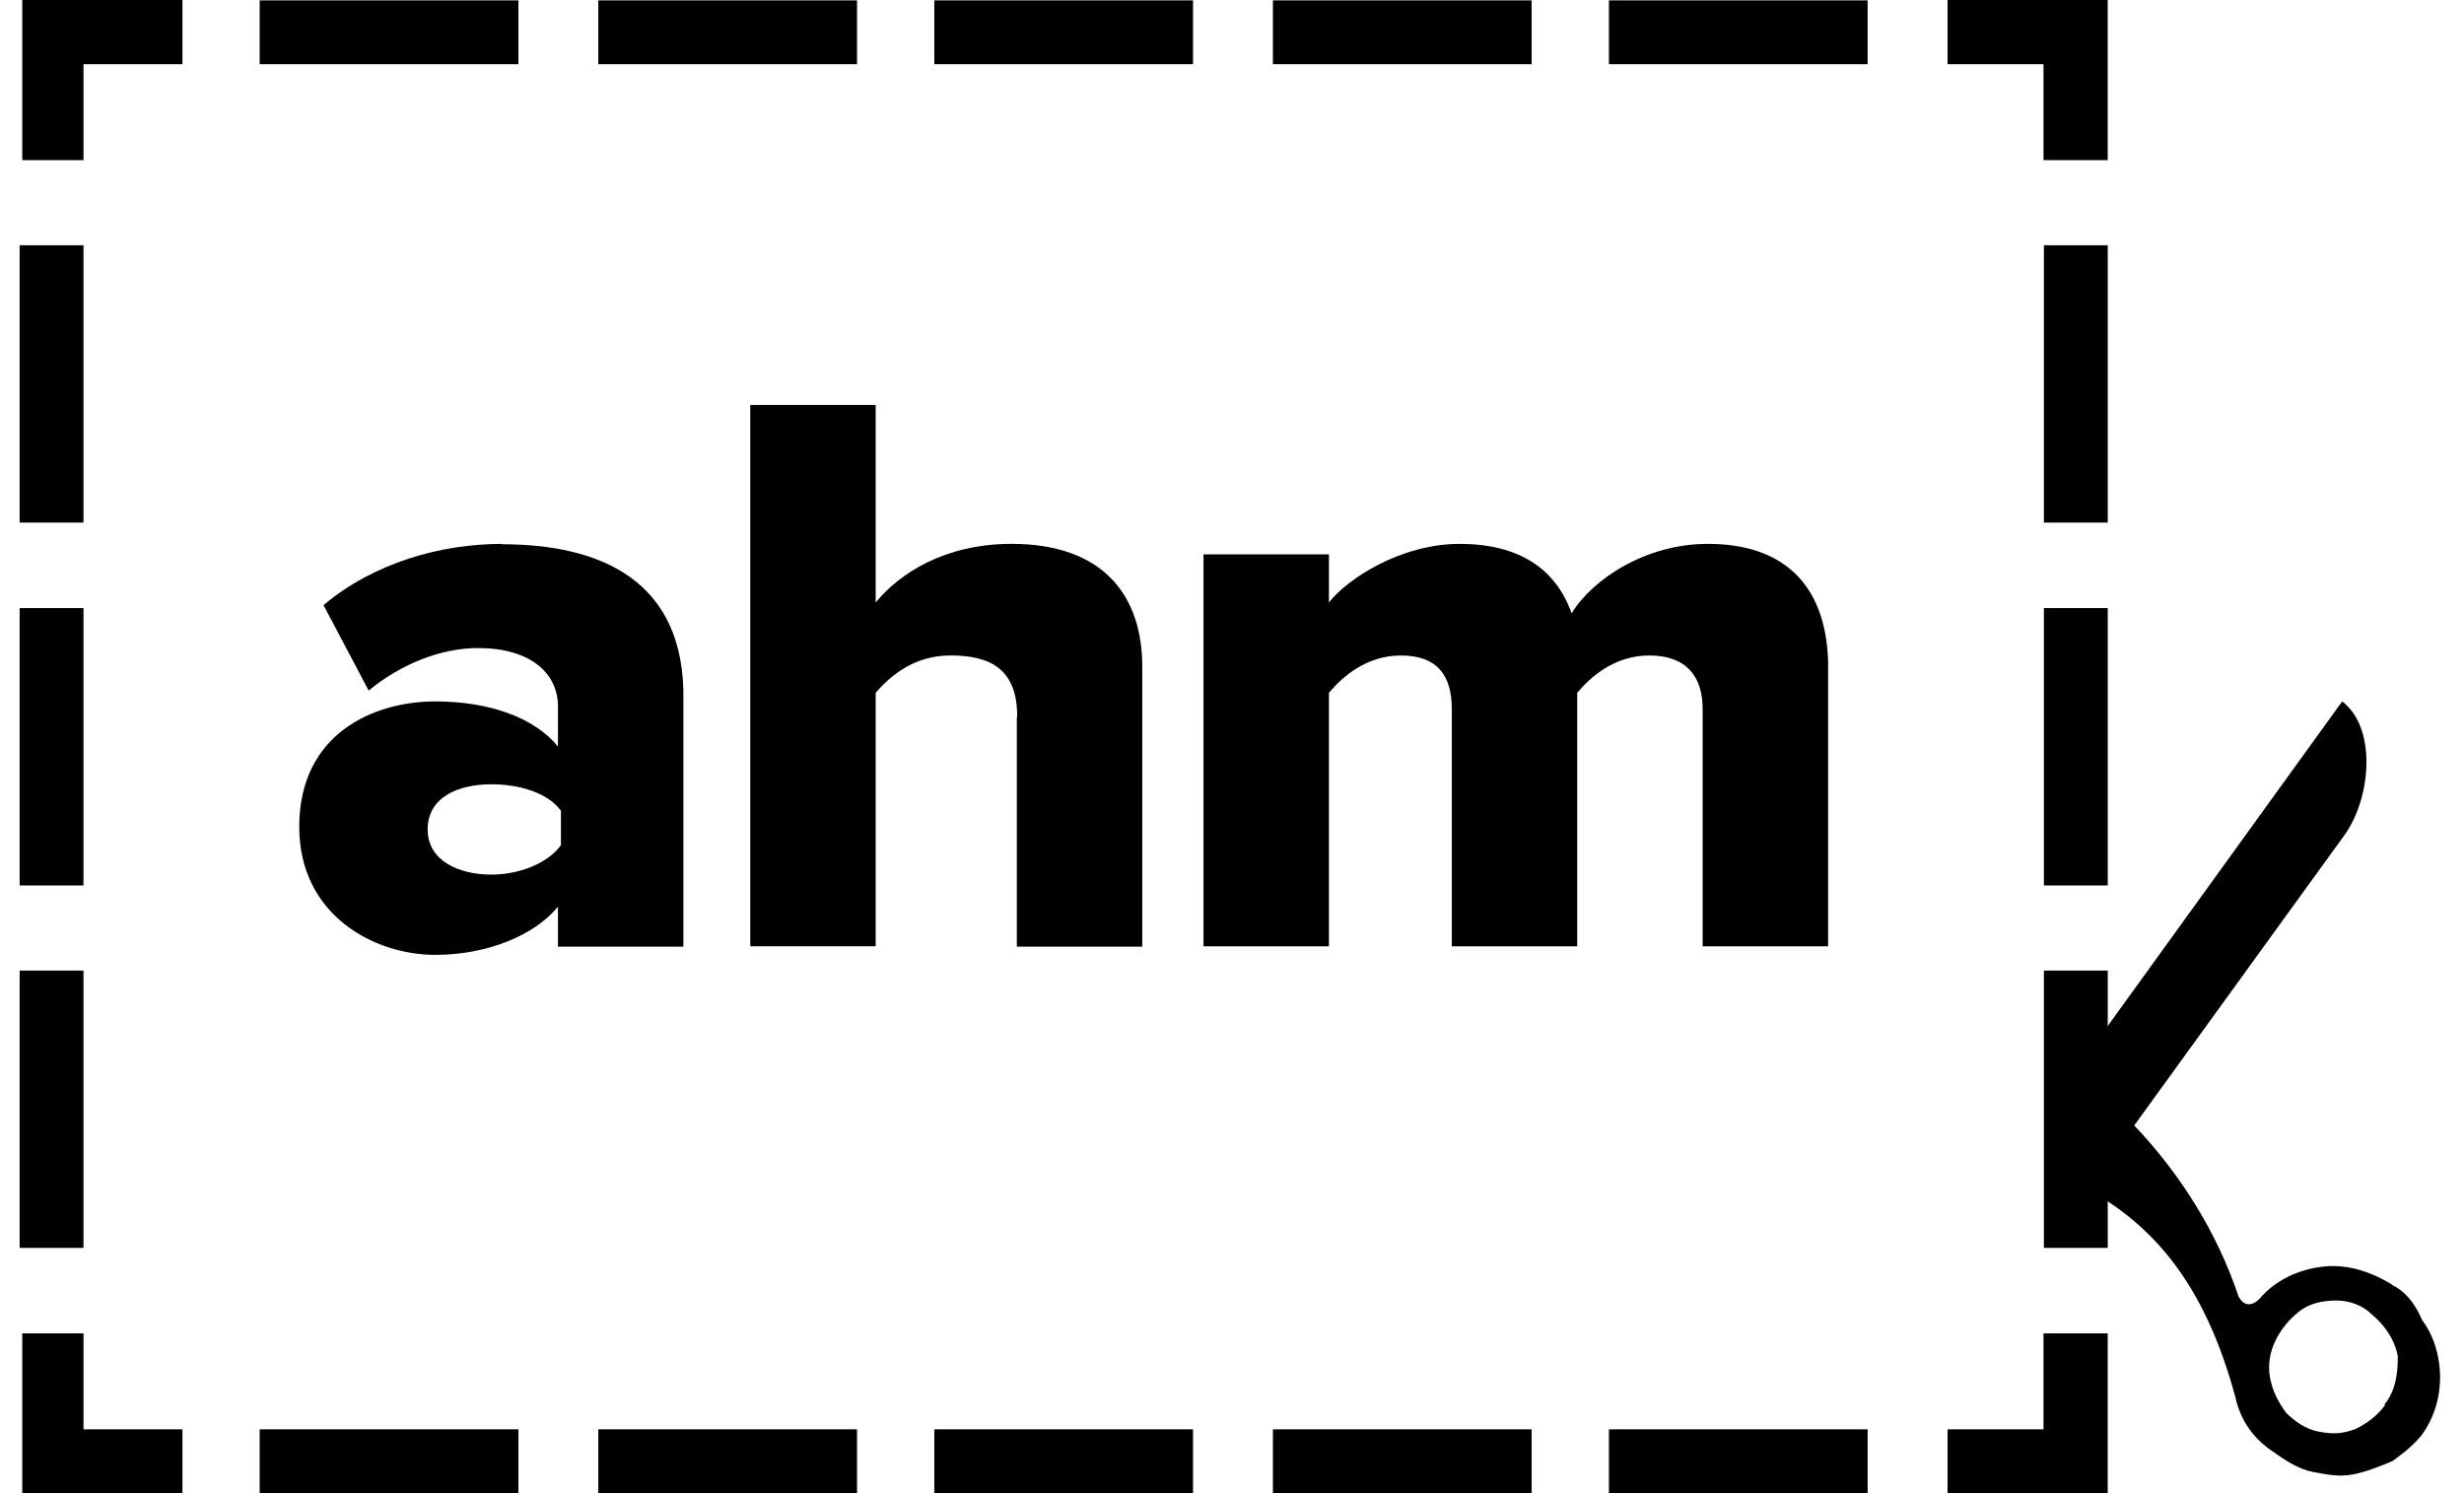 <svg xmlns="http://www.w3.org/2000/svg" width="99" height="60" viewBox="0 0 99 60" fill="none"><path d="M84.685 60H78.25V57.435H82.105V53.58H84.685V60Z" fill="black"></path><path d="M75.039 60H64.644V57.435H75.039V60ZM61.539 60H51.144V57.435H61.539V60ZM47.934 60H37.539V57.435H47.934V60ZM34.434 60H24.039V57.435H34.434V60ZM20.829 60H10.434V57.435H20.829V60Z" fill="black"></path><path d="M7.33 60H0.895V53.58H3.355V57.435H7.33V60Z" fill="black"></path><path d="M3.354 50.145H0.789V39.001H3.354V50.145ZM3.354 35.581H0.789V24.435H3.354V35.581ZM3.354 21H0.789V9.855H3.354V21Z" fill="black"></path><path d="M3.355 6.435H0.895V0H7.33V2.58H3.355V6.435Z" fill="black"></path><path d="M75.039 2.58H64.644V0.015H75.039V2.58ZM61.539 2.58H51.144V0.015H61.539V2.58ZM47.934 2.58H37.539V0.015H47.934V2.58ZM34.434 2.58H24.039V0.015H34.434V2.58ZM20.829 2.58H10.434V0.015H20.829V2.58Z" fill="black"></path><path d="M84.685 6.435H82.105V2.58H78.25V0H84.685V6.435Z" fill="black"></path><path d="M84.686 50.145H82.121V39.001H84.686V50.145ZM84.686 35.581H82.121V24.435H84.686V35.581ZM84.686 21H82.121V9.855H84.686V21Z" fill="black"></path><path d="M95.83 56.46C95.515 56.895 95.08 57.21 94.645 57.42C94.105 57.63 93.685 57.63 93.145 57.525C92.605 57.42 92.185 57.09 91.855 56.775C91.54 56.34 91.315 55.92 91.21 55.38C91.105 54.84 91.21 54.315 91.42 53.88C91.63 53.445 91.96 53.025 92.38 52.695C92.8 52.365 93.34 52.26 93.88 52.26C94.42 52.26 94.945 52.47 95.275 52.8C95.815 53.235 96.235 53.865 96.34 54.51C96.34 55.26 96.235 55.905 95.8 56.445L95.83 56.46ZM96.145 51.645C95.29 51.105 94.33 50.79 93.355 50.895C92.38 51 91.42 51.435 90.79 52.185C90.475 52.5 90.145 52.5 89.935 52.08C89.08 49.515 87.58 47.145 85.75 45.225L94.21 33.54C95.275 32.04 95.5 29.25 94.105 28.185L83.5 42.87V47.58C86.395 49.08 88.54 51.435 89.815 56.145C90.025 57.105 90.565 57.855 91.42 58.395C91.855 58.71 92.38 59.04 92.92 59.145C93.46 59.25 93.985 59.355 94.525 59.25C95.065 59.145 95.59 58.935 96.13 58.71C96.565 58.395 96.985 58.065 97.315 57.645C97.63 57.21 97.855 56.685 97.96 56.145C98.065 55.605 98.065 55.08 97.96 54.54C97.855 54 97.645 53.475 97.315 53.04C97 52.29 96.565 51.855 96.13 51.645" fill="black"></path><path fill-rule="evenodd" clip-rule="evenodd" d="M40.855 28.829V38.039H45.895V26.789C45.895 23.894 44.289 21.854 40.645 21.854C37.959 21.854 36.145 23.039 35.184 24.209V16.274H30.145V38.024H35.184V27.839C35.83 27.089 36.789 26.339 38.184 26.339C39.789 26.339 40.87 26.879 40.87 28.799" fill="black"></path><path fill-rule="evenodd" clip-rule="evenodd" d="M22.538 33.961C21.998 34.711 20.828 35.145 19.748 35.145C18.458 35.145 17.183 34.605 17.183 33.331C17.183 32.056 18.368 31.515 19.748 31.515C20.813 31.515 21.998 31.831 22.538 32.581V33.975V33.961ZM20.183 21.855C17.723 21.855 15.038 22.605 12.998 24.316L14.813 27.75C16.103 26.686 17.708 26.041 19.208 26.041C21.248 26.041 22.418 27 22.418 28.395V30C21.458 28.816 19.628 28.185 17.483 28.185C15.023 28.185 12.023 29.475 12.023 33.225C12.023 36.765 15.023 38.37 17.483 38.37C19.523 38.37 21.443 37.62 22.418 36.435V38.041H27.458V28.185C27.563 23.25 24.023 21.87 20.168 21.87L20.183 21.855Z" fill="black"></path><path fill-rule="evenodd" clip-rule="evenodd" d="M68.606 21.855C66.145 21.855 64.001 23.25 63.145 24.645C62.501 22.83 61.001 21.855 58.645 21.855C56.291 21.855 54.145 23.25 53.395 24.21V22.276H48.355V38.026H53.395V27.84C53.935 27.195 54.895 26.34 56.291 26.34C57.791 26.34 58.331 27.195 58.331 28.485V38.026H63.37V27.84C63.91 27.195 64.871 26.34 66.266 26.34C67.766 26.34 68.41 27.195 68.41 28.485V38.026H73.451V26.566C73.346 23.355 71.516 21.855 68.635 21.855" fill="black"></path></svg>